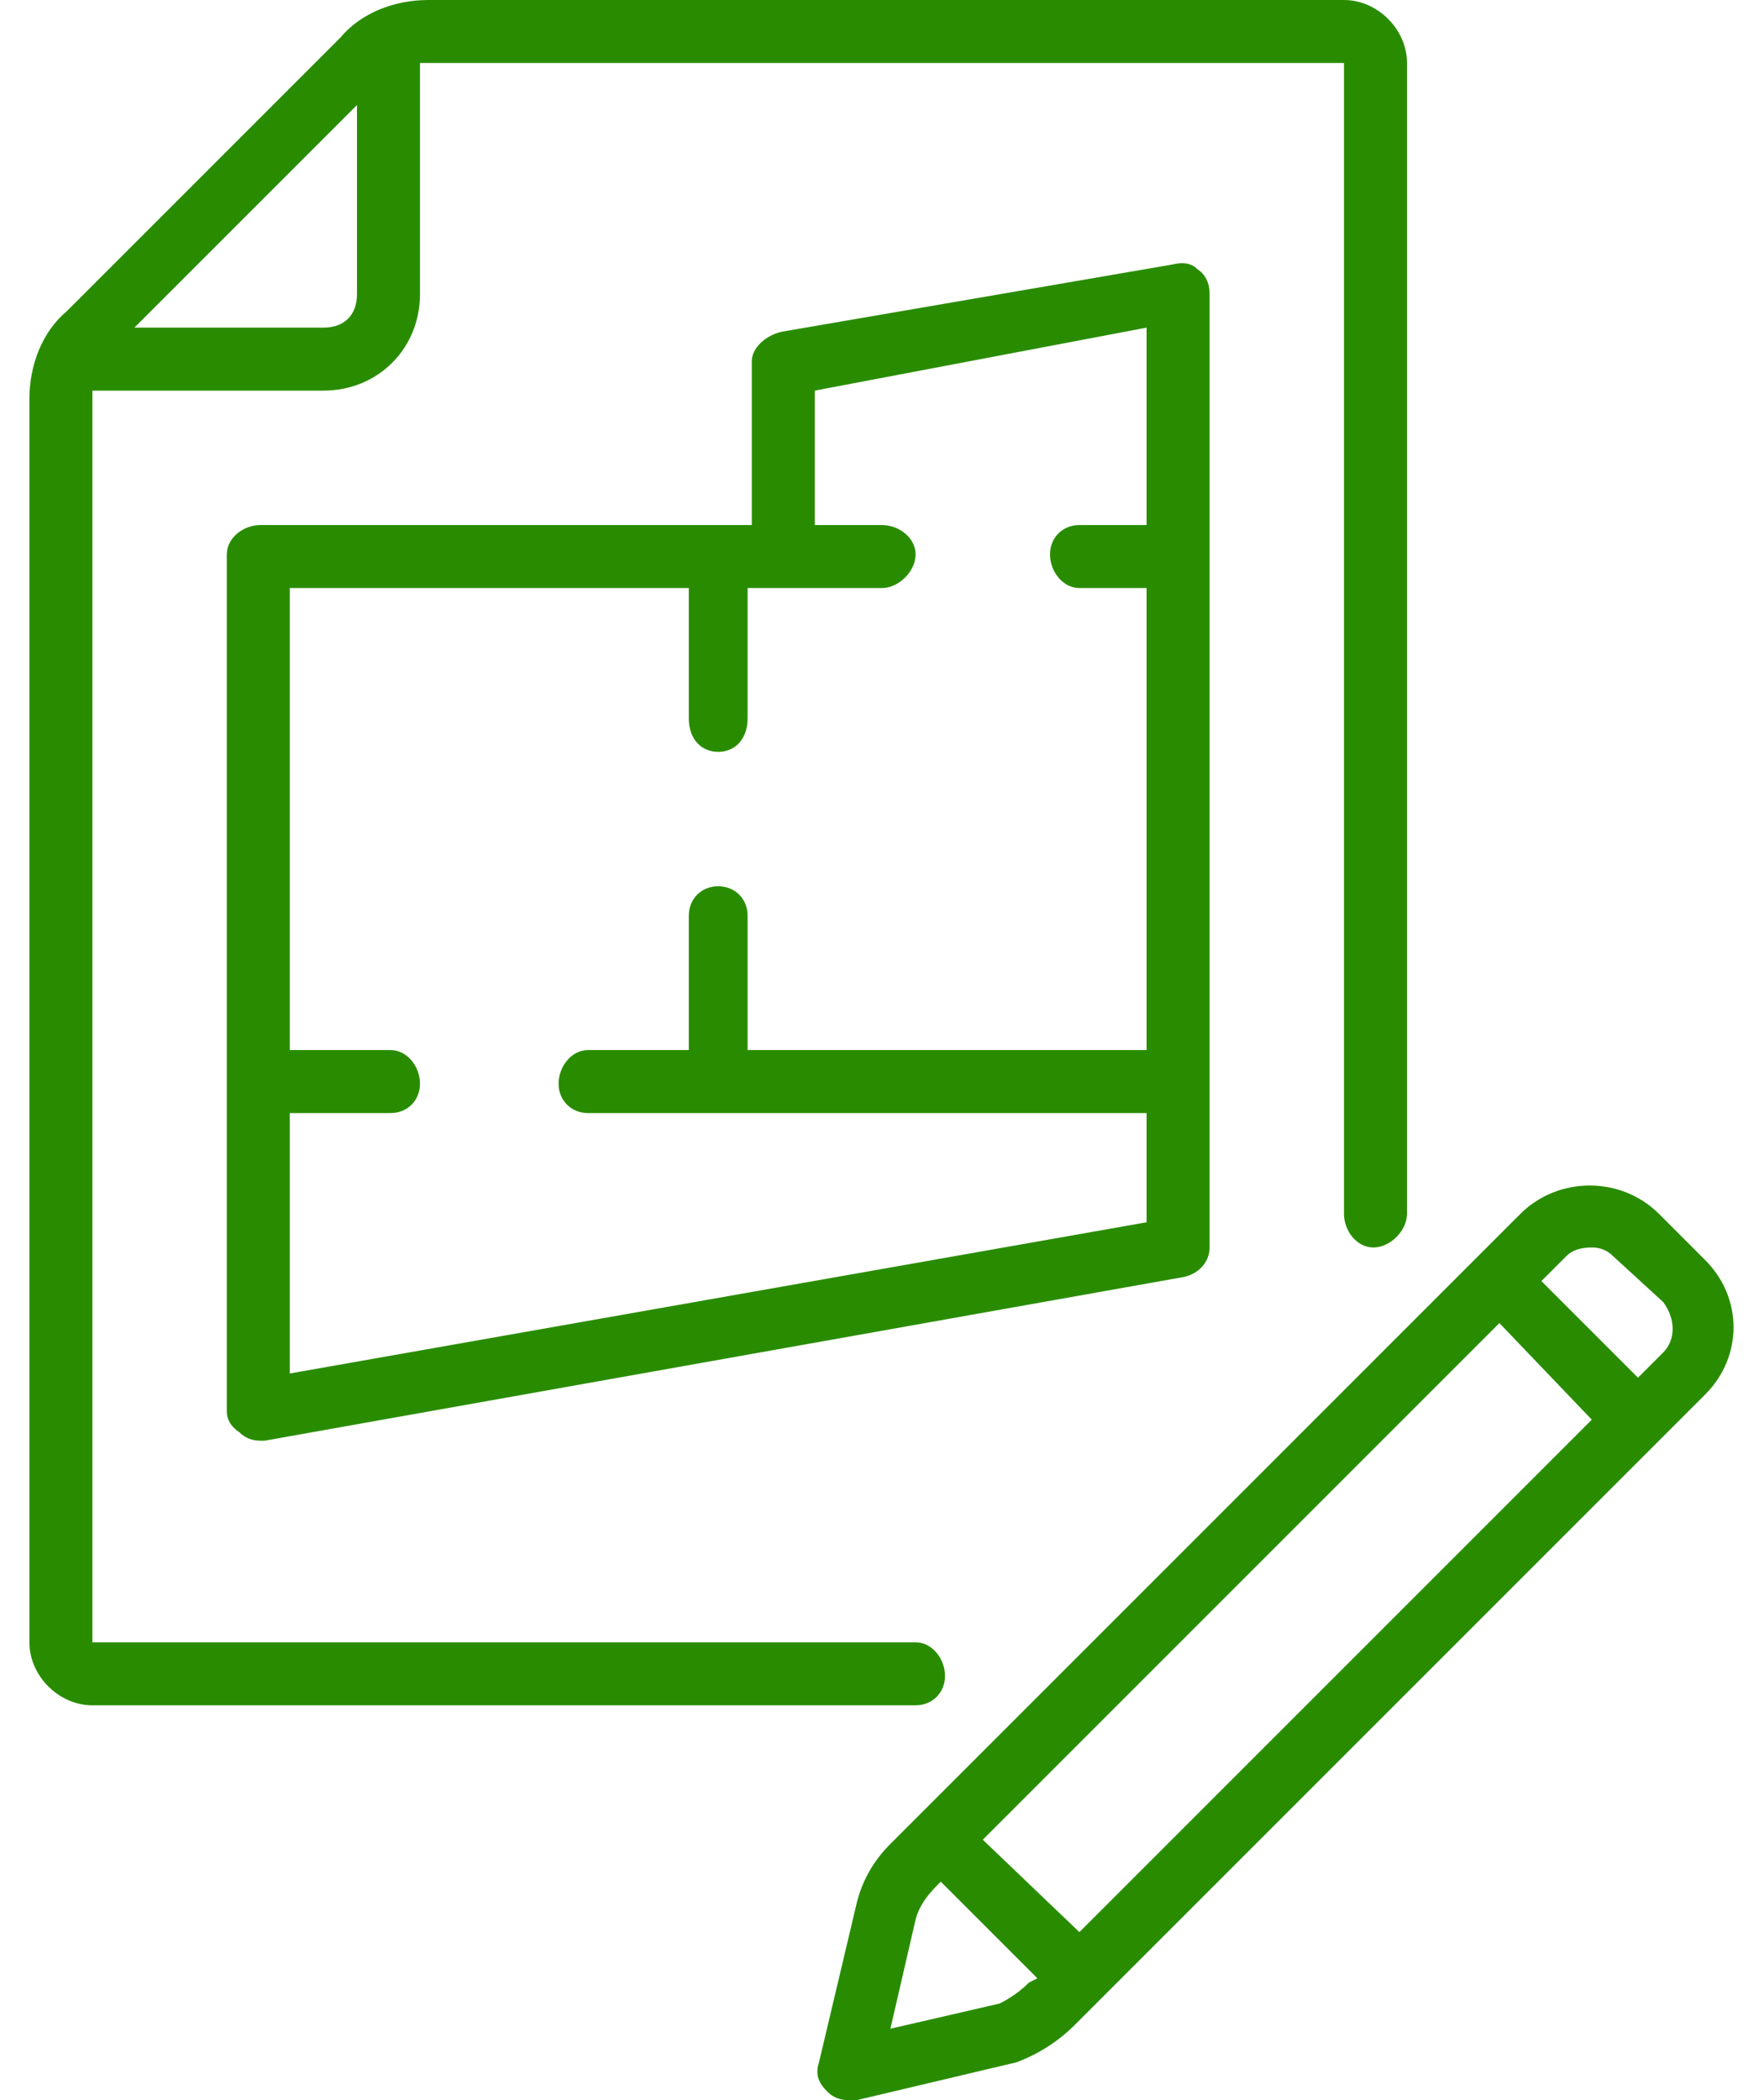 <svg version="1.2" xmlns="http://www.w3.org/2000/svg" viewBox="0 0 42 50" width="42" height="50">
	<title>service3</title>
	<style>
		.s0 { fill: #298c00 } 
	</style>
	<path fill-rule="evenodd" class="s0" d="m21.8 40.6h-19.6c-0.8 0-1.5-0.7-1.5-1.5v-29.6c0-0.8 0.3-1.6 0.9-2.1l6.5-6.5c0.5-0.6 1.3-0.9 2.1-0.9h21.8c0.8 0 1.5 0.7 1.5 1.5v27.4c0 0.4-0.4 0.8-0.8 0.8-0.4 0-0.7-0.4-0.7-0.8v-27.4c-0.1 0-21.9 0-22 0v5.5c0 1.3-1 2.3-2.3 2.3h-5.5c0 0.1 0 29.7 0 29.8h19.6c0.4 0 0.7 0.4 0.7 0.8 0 0.4-0.3 0.7-0.7 0.7zm-18.6-32.8h4.5c0.5 0 0.8-0.3 0.8-0.8v-4.5zm25.3-1.4q0.3 0.2 0.3 0.6v22.7c0 0.3-0.2 0.6-0.6 0.7l-21.9 3.9q-0.1 0-0.1 0-0.3 0-0.5-0.2-0.3-0.2-0.3-0.5v-20.4c0-0.4 0.4-0.7 0.8-0.7h11.7v-3.9c0-0.3 0.3-0.6 0.7-0.7l9.3-1.6q0.4-0.1 0.6 0.1zm-1.2 22.7v-2.6h-13.3c-0.4 0-0.7-0.3-0.7-0.7 0-0.4 0.3-0.8 0.7-0.8h2.4v-3.2c0-0.4 0.3-0.7 0.7-0.7 0.4 0 0.7 0.3 0.7 0.7v3.2h9.5v-11h-1.6c-0.4 0-0.7-0.4-0.7-0.8 0-0.4 0.3-0.7 0.7-0.7h1.6v-4.7l-7.9 1.5v3.2h1.6c0.4 0 0.8 0.3 0.8 0.7 0 0.4-0.4 0.8-0.8 0.8h-3.2v3.1c0 0.5-0.3 0.8-0.7 0.8-0.4 0-0.7-0.3-0.7-0.8v-3.1h-9.5v11h2.4c0.4 0 0.7 0.4 0.7 0.8 0 0.4-0.3 0.7-0.7 0.7h-2.4v6.2zm13.3 4.1l-15 15q-0.6 0.6-1.4 0.9l-3.8 0.9q-0.1 0-0.2 0-0.3 0-0.5-0.2c-0.2-0.2-0.3-0.4-0.2-0.7l0.9-3.8q0.2-0.8 0.8-1.4l15-15c0.9-0.9 2.4-0.9 3.3 0l1.1 1.1c0.9 0.9 0.9 2.3 0 3.2zm-2.7 0.6l-2.2-2.3-12.3 12.3 2.3 2.2zm-13.4 13.4l0.2-0.1-2.3-2.3-0.1 0.1q-0.4 0.4-0.5 0.8l-0.6 2.6 2.6-0.6q0.4-0.2 0.7-0.5zm15.1-16.2l-1.2-1.1q-0.2-0.2-0.5-0.2-0.4 0-0.6 0.2l-0.6 0.6 2.3 2.3 0.6-0.6c0.3-0.3 0.3-0.8 0-1.2z"/>
</svg>